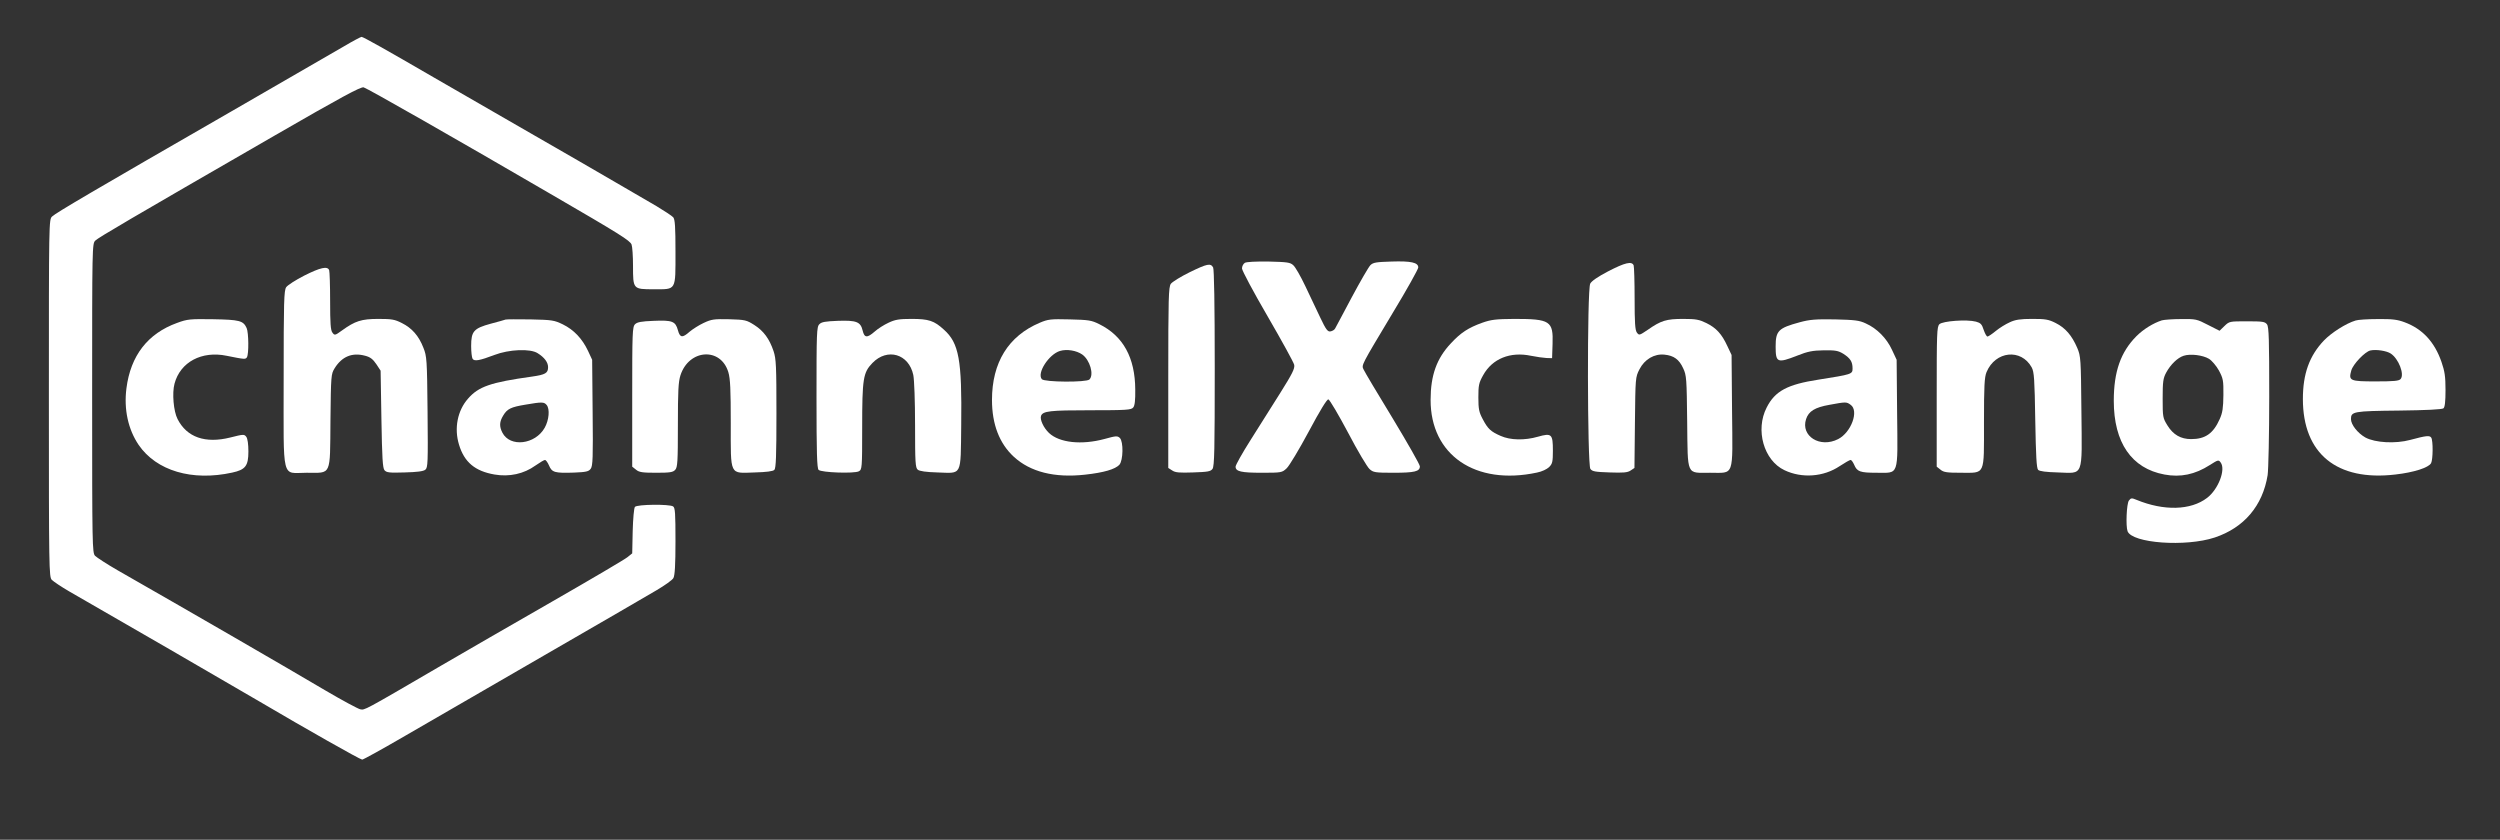 <?xml version="1.0" standalone="no"?>
<!DOCTYPE svg PUBLIC "-//W3C//DTD SVG 20010904//EN"
 "http://www.w3.org/TR/2001/REC-SVG-20010904/DTD/svg10.dtd">
<svg version="1.0" xmlns="http://www.w3.org/2000/svg"
 width="1560pt" height="524pt" viewBox="0 0 1560 524"
 preserveAspectRatio="xMidYMid meet">
<rect x="0" y="0" width="1560" height="524" fill="#333333" stroke="none"/>
<g transform="translate(0,524) scale(0.1,-0.1)"
fill="#ffffff" stroke="none">
<path d="M2150 4953 c-52 -30 -376 -217 -720 -416 -841 -484 -1081 -625 -1105
-648 -20 -19 -20 -33 -20 -1133 0 -1067 1 -1115 18 -1134 11 -11 60 -44 110
-73 224 -128 1055 -609 1182 -684 297 -175 633 -365 645 -365 7 0 128 67 269
149 141 81 531 307 866 501 336 194 652 377 702 407 51 30 99 64 105 76 9 16
13 81 13 230 0 174 -2 209 -15 217 -23 15 -225 13 -238 -3 -6 -6 -12 -75 -14
-151 l-3 -139 -30 -24 c-17 -14 -228 -138 -470 -277 -242 -139 -555 -319 -695
-401 -490 -286 -473 -276 -502 -271 -14 3 -113 56 -220 119 -264 156 -814 474
-1295 749 -66 38 -129 79 -140 90 -17 19 -18 61 -18 984 0 950 0 964 20 983
21 20 210 131 1115 653 421 243 540 307 559 303 21 -5 577 -322 1161 -662 443
-257 501 -294 511 -319 5 -14 9 -74 9 -133 0 -146 0 -146 129 -146 143 0 136
-12 136 234 0 155 -3 202 -14 215 -8 9 -55 40 -105 70 -50 29 -163 95 -251
146 -88 52 -349 202 -580 335 -231 133 -481 277 -555 320 -303 176 -444 255
-454 255 -6 -1 -54 -26 -106 -57z"/>
<path d="M7768 3600 c-10 -6 -18 -22 -18 -35 0 -13 72 -148 160 -299 88 -152
163 -288 166 -303 4 -23 -12 -55 -86 -173 -50 -80 -134 -212 -186 -295 -52
-82 -94 -157 -94 -167 0 -30 35 -38 164 -38 123 0 126 1 155 28 16 15 78 118
138 230 71 133 113 201 122 200 8 -2 63 -95 123 -208 59 -113 120 -215 134
-227 23 -21 35 -23 150 -23 131 0 164 8 164 40 0 11 -77 146 -170 300 -94 154
-175 290 -181 304 -14 29 -18 20 182 354 88 145 159 273 159 283 0 31 -45 41
-167 37 -97 -3 -115 -6 -132 -23 -11 -11 -63 -101 -116 -200 -53 -99 -99 -187
-104 -195 -4 -8 -17 -16 -29 -18 -17 -3 -28 11 -63 85 -23 48 -65 138 -94 198
-29 61 -62 119 -75 130 -19 18 -38 20 -154 23 -79 1 -138 -2 -148 -8z"/>
<path d="M10035 3547 c-65 -34 -104 -61 -112 -77 -20 -39 -18 -1129 1 -1156
12 -16 29 -19 121 -22 84 -3 111 -1 130 12 l24 16 3 283 c3 280 3 283 28 332
32 63 93 99 157 92 58 -6 91 -30 116 -85 21 -44 22 -65 25 -334 4 -343 -7
-318 143 -318 153 0 141 -33 137 385 l-3 350 -26 55 c-35 76 -70 114 -131 144
-45 22 -65 26 -145 26 -105 0 -138 -10 -221 -68 -52 -35 -54 -36 -68 -17 -11
15 -14 62 -14 211 0 106 -3 199 -6 208 -11 28 -55 17 -159 -37z"/>
<path d="M7423 3541 c-55 -27 -108 -60 -117 -72 -14 -21 -16 -84 -16 -586 l0
-563 25 -16 c19 -13 45 -15 130 -12 92 3 109 6 121 22 12 17 14 119 14 629 0
400 -4 615 -10 628 -16 28 -36 24 -147 -30z"/>
<path d="M1898 3520 c-53 -27 -104 -60 -112 -72 -14 -20 -16 -88 -16 -570 0
-652 -16 -588 144 -588 156 0 145 -26 148 325 3 284 4 291 26 327 46 74 110
100 191 78 31 -8 48 -21 69 -52 l27 -41 5 -302 c4 -243 8 -305 19 -319 13 -15
30 -17 126 -14 78 2 117 7 129 17 16 13 17 43 14 360 -3 329 -5 349 -26 401
-29 75 -72 123 -134 154 -45 23 -64 26 -147 26 -106 0 -145 -13 -227 -72 -44
-32 -46 -32 -60 -13 -11 14 -14 59 -14 196 0 98 -3 184 -6 193 -10 27 -55 17
-156 -34z"/>
<path d="M1105 3225 c-183 -66 -290 -204 -316 -408 -17 -132 11 -257 76 -353
111 -162 334 -228 584 -173 83 18 101 42 101 132 0 45 -5 80 -13 91 -13 17
-17 17 -100 -4 -156 -39 -271 1 -329 115 -25 48 -35 162 -19 221 36 135 170
206 325 174 114 -23 118 -23 127 -9 12 20 11 153 -2 182 -21 46 -44 52 -209
55 -144 2 -160 1 -225 -23z"/>
<path d="M3155 3246 c-5 -2 -47 -14 -93 -26 -106 -29 -122 -47 -122 -139 0
-36 4 -72 9 -80 11 -17 44 -11 136 24 91 35 224 41 270 11 42 -26 65 -57 65
-87 0 -37 -16 -47 -101 -59 -258 -36 -333 -62 -399 -138 -65 -74 -87 -184 -56
-286 33 -110 100 -166 222 -187 92 -16 183 4 255 56 27 19 54 35 60 35 5 0 17
-16 25 -35 18 -43 36 -48 155 -44 77 3 93 7 105 24 13 17 15 71 12 350 l-3
330 -26 56 c-36 76 -88 131 -157 165 -54 26 -66 28 -202 31 -80 1 -149 1 -155
-1z m256 -533 c21 -25 15 -94 -12 -142 -59 -105 -216 -124 -264 -31 -20 39
-19 68 5 107 25 42 48 53 139 68 104 18 116 17 132 -2z"/>
<path d="M4391 3225 c-30 -14 -69 -39 -88 -55 -45 -40 -60 -38 -73 10 -15 55
-35 63 -151 58 -77 -3 -103 -8 -116 -21 -17 -16 -18 -52 -18 -453 l0 -436 24
-19 c19 -16 40 -19 126 -19 86 0 104 3 118 18 15 16 17 51 17 279 0 214 3 270
16 311 53 164 252 177 299 19 12 -40 15 -108 15 -319 0 -332 -10 -311 150
-306 72 2 113 7 122 16 10 10 13 87 13 350 0 298 -2 343 -18 391 -26 77 -62
126 -120 163 -49 31 -57 33 -157 36 -95 2 -110 0 -159 -23z"/>
<path d="M5544 3226 c-28 -13 -66 -37 -86 -55 -47 -41 -64 -40 -75 6 -13 55
-38 65 -155 61 -77 -3 -102 -7 -115 -21 -17 -16 -18 -52 -18 -457 0 -346 3
-442 13 -452 17 -17 222 -24 251 -9 20 11 21 18 21 271 0 309 6 345 64 405 93
96 227 57 255 -75 6 -30 11 -162 11 -314 0 -233 2 -265 17 -277 11 -9 51 -15
122 -17 157 -5 145 -29 149 296 5 407 -14 511 -108 595 -61 56 -95 67 -202 67
-77 0 -102 -4 -144 -24z"/>
<path d="M6488 3226 c-196 -83 -298 -248 -298 -482 0 -151 46 -271 136 -354
103 -95 254 -133 444 -112 119 13 189 34 215 62 24 27 26 144 3 167 -15 14
-23 14 -95 -6 -144 -39 -282 -24 -347 37 -34 32 -58 84 -50 107 12 30 54 35
308 35 224 0 255 2 267 17 10 11 14 45 13 112 -1 199 -75 334 -224 408 -50 25
-67 27 -185 30 -119 3 -135 1 -187 -21z m265 -198 c48 -34 75 -126 45 -156
-19 -19 -282 -17 -297 2 -32 38 44 155 113 176 43 13 103 3 139 -22z"/>
<path d="M9249 3226 c-86 -31 -133 -61 -195 -128 -89 -94 -127 -200 -127 -353
-1 -344 279 -536 663 -454 31 6 63 21 77 35 20 20 23 33 23 102 0 104 -8 111
-93 87 -83 -24 -173 -22 -233 5 -62 27 -80 44 -112 105 -23 43 -27 63 -27 135
0 76 3 91 30 139 57 103 169 148 298 121 34 -7 78 -13 97 -14 l35 -1 3 89 c5
143 -15 156 -238 156 -116 -1 -144 -4 -201 -24z"/>
<path d="M11230 3229 c-133 -36 -150 -53 -150 -151 0 -101 10 -106 135 -57 65
26 96 32 165 33 73 1 90 -2 123 -22 43 -28 57 -49 57 -91 0 -36 -4 -37 -213
-70 -194 -30 -271 -71 -323 -174 -72 -140 -18 -330 111 -391 109 -52 244 -42
344 25 32 21 63 39 69 39 5 0 15 -14 22 -30 18 -43 37 -50 138 -50 144 0 134
-29 130 370 l-3 335 -29 62 c-33 72 -94 134 -164 165 -40 19 -69 22 -192 25
-121 2 -157 -1 -220 -18z m318 -515 c53 -37 4 -172 -78 -214 -113 -58 -235 19
-200 125 16 49 55 73 146 89 103 19 106 19 132 0z"/>
<path d="M12541 3229 c-25 -11 -64 -35 -87 -54 -23 -19 -47 -35 -52 -35 -6 0
-16 19 -24 42 -11 35 -19 43 -48 51 -57 15 -207 4 -228 -16 -16 -16 -17 -54
-17 -453 l0 -436 24 -19 c19 -16 40 -19 127 -19 154 0 144 -22 144 315 0 227
3 282 16 313 55 132 216 149 282 29 15 -28 18 -73 22 -329 4 -225 8 -300 18
-310 9 -9 50 -14 122 -16 164 -5 152 -37 148 381 -3 329 -4 344 -26 396 -33
77 -74 125 -134 155 -45 23 -65 26 -147 26 -75 0 -106 -5 -140 -21z"/>
<path d="M13490 3241 c-53 -17 -115 -55 -159 -99 -98 -99 -141 -221 -141 -403
0 -261 111 -422 316 -460 100 -19 191 0 283 59 52 33 55 34 68 16 33 -44 -15
-168 -85 -221 -102 -78 -270 -82 -440 -12 -31 13 -35 12 -48 -5 -14 -20 -20
-158 -8 -191 29 -75 363 -99 544 -39 183 61 299 198 330 389 5 33 10 254 10
491 0 356 -2 434 -14 450 -13 17 -27 19 -125 19 -108 0 -110 0 -140 -29 l-31
-30 -73 37 c-69 36 -76 37 -167 36 -52 0 -106 -4 -120 -8z m294 -240 c18 -11
46 -44 62 -73 26 -49 29 -61 28 -153 -1 -80 -5 -110 -23 -150 -40 -90 -90
-125 -178 -125 -65 0 -112 27 -148 85 -29 47 -30 52 -30 169 0 104 3 126 22
161 27 50 71 93 109 105 42 14 120 4 158 -19z"/>
<path d="M14699 3240 c-60 -18 -151 -76 -198 -125 -91 -96 -131 -208 -131
-365 0 -341 212 -514 577 -471 116 13 208 43 223 71 12 23 13 140 1 159 -10
15 -31 13 -131 -14 -92 -25 -219 -18 -280 15 -48 27 -90 80 -90 115 0 47 15
50 299 53 168 2 270 7 278 14 9 7 13 42 13 114 0 85 -5 117 -25 175 -43 125
-119 207 -230 248 -45 17 -77 21 -168 20 -62 0 -124 -4 -138 -9z m219 -206
c49 -32 87 -129 62 -159 -10 -12 -41 -15 -156 -15 -161 0 -170 4 -152 68 11
40 86 118 119 125 36 8 101 -2 127 -19z"/>
</g>
</svg>
